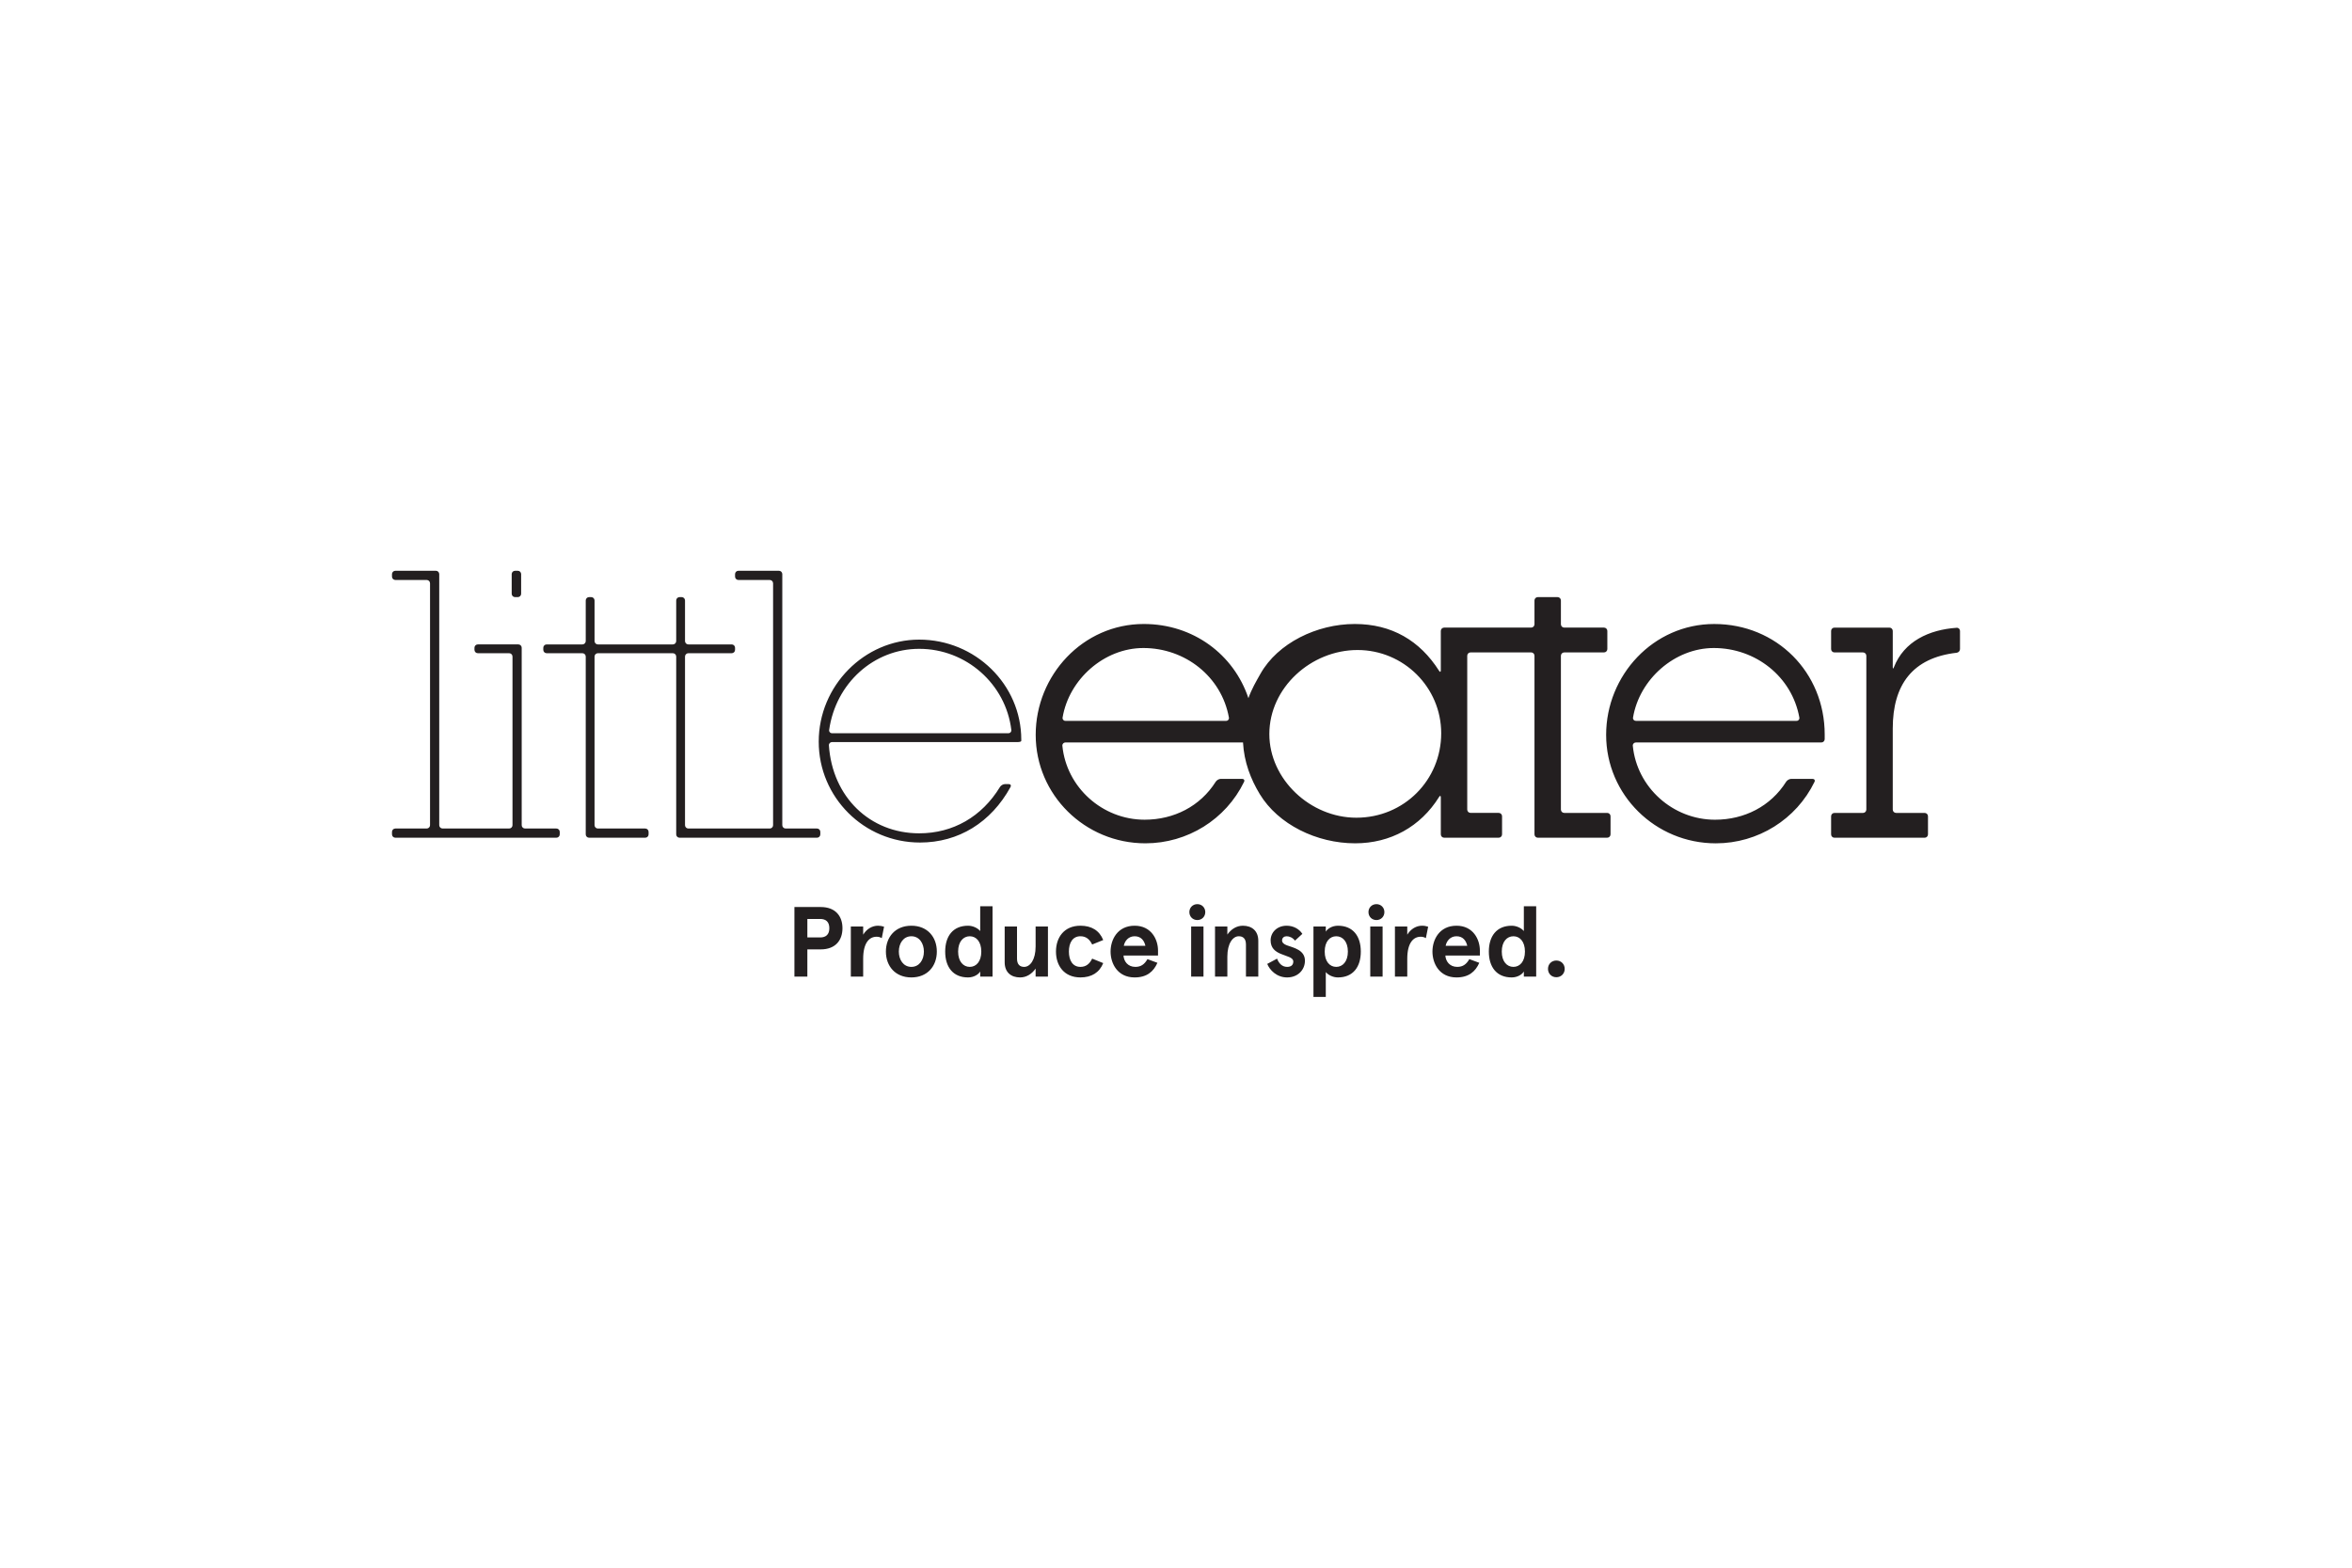 <?xml version="1.0" encoding="utf-8"?>
<!-- Generator: Adobe Illustrator 23.0.1, SVG Export Plug-In . SVG Version: 6.00 Build 0)  -->
<svg version="1.1" id="Layer_1" xmlns="http://www.w3.org/2000/svg" xmlns:xlink="http://www.w3.org/1999/xlink" x="0px" y="0px"
	 width="600px" height="400px" viewBox="0 0 600 400" enable-background="new 0 0 600 400" xml:space="preserve">
<g>
	<path fill="#231F20" d="M141.938,211.398h-8c-0.47,0-0.851-0.379-0.851-0.85v-45.272c0-0.47-0.381-0.853-0.85-0.853h-10.349
		c-0.469,0-0.851,0.382-0.851,0.853v0.542c0,0.47,0.381,0.851,0.851,0.851h8c0.47,0,0.851,0.381,0.851,0.85v43.027
		c0,0.47-0.381,0.85-0.851,0.85h-16.986c-0.47,0-0.851-0.379-0.851-0.85v-64.061c0-0.47-0.381-0.851-0.851-0.851h-10.347
		c-0.47,0-0.853,0.381-0.853,0.851v0.648c0,0.469,0.382,0.85,0.853,0.85h7.998c0.47,0,0.853,0.381,0.853,0.851v61.714
		c0,0.47-0.382,0.85-0.853,0.85h-7.998c-0.47,0-0.853,0.381-0.853,0.851v0.646c0,0.47,0.382,0.851,0.853,0.851h41.087
		c0.469,0,0.851-0.381,0.851-0.851v-0.646C142.789,211.779,142.408,211.398,141.938,211.398z M208.416,211.398h-7.998
		c-0.47,0-0.853-0.379-0.853-0.85v-64.063c0.002-0.47-0.379-0.851-0.85-0.851h-10.349c-0.469,0-0.851,0.381-0.851,0.851v0.648
		c0,0.469,0.382,0.85,0.851,0.85h8c0.47,0,0.851,0.381,0.851,0.851v61.714c0,0.47-0.379,0.85-0.851,0.85h-20.765
		c-0.47,0-0.851-0.379-0.851-0.85v-43.027c0-0.469,0.381-0.85,0.851-0.85h11.062c0.469,0,0.851-0.381,0.851-0.851v-0.542
		c0-0.47-0.381-0.853-0.851-0.853h-11.062c-0.47,0-0.851-0.381-0.851-0.851v-10.365c0-0.47-0.381-0.853-0.85-0.853h-0.546
		c-0.47,0-0.851,0.382-0.851,0.853v10.365c0,0.469-0.381,0.851-0.851,0.851h-19.13c-0.469,0-0.851-0.381-0.851-0.851v-10.365
		c0-0.47-0.379-0.853-0.851-0.853h-0.544c-0.47,0-0.851,0.382-0.851,0.853v10.365c0,0.469-0.381,0.851-0.851,0.851h-9.123
		c-0.47,0-0.853,0.382-0.853,0.853v0.542c0,0.47,0.382,0.851,0.853,0.851h9.123c0.47,0,0.851,0.381,0.851,0.85v45.375
		c0,0.47,0.379,0.851,0.851,0.851h14.331c0.469,0,0.85-0.381,0.85-0.851v-0.646c0-0.47-0.381-0.851-0.85-0.851h-12.085
		c-0.469,0-0.851-0.379-0.851-0.85v-43.027c0-0.469,0.381-0.85,0.851-0.85h19.131c0.47,0,0.851,0.381,0.851,0.85v45.375
		c0,0.47,0.381,0.851,0.851,0.851h35.059c0.47,0,0.853-0.381,0.853-0.851v-0.646C209.269,211.779,208.887,211.398,208.416,211.398z
		 M131.386,152.357h0.707c0.472,0,0.851-0.379,0.851-0.85v-5.021c0-0.47-0.379-0.851-0.851-0.851h-0.707
		c-0.469,0-0.851,0.381-0.851,0.851v5.019C130.535,151.976,130.917,152.357,131.386,152.357z M234.492,163.2
		c-13.99,0-25.634,11.744-25.634,26.04c0,14.194,11.539,25.734,25.837,25.734c9.838,0,18.131-5.128,23.087-14.158
		c0.229-0.413,0.021-0.752-0.45-0.752h-0.954c-0.469,0-1.037,0.331-1.282,0.733c-4.629,7.606-11.994,11.827-20.605,11.827
		c-12.597,0-22.16-9.299-23.034-22.434c-0.032-0.467,0.338-0.85,0.808-0.85h47.415c0.469,0,0.851-0.136,0.851-0.306v-0.307
		C260.533,174.637,248.788,163.2,234.492,163.2z M257.231,187.096h-44.965c-0.47,0-0.813-0.379-0.747-0.845
		c1.677-11.928,11.4-20.701,22.973-20.701c11.968,0,22.085,8.96,23.502,20.699C258.05,186.714,257.698,187.096,257.231,187.096z
		 M499.154,160.181c-7.048,0.483-13.442,3.464-16.019,10.082c-0.17,0.437-0.288,0.421-0.288-0.051v-9.224
		c0-0.47-0.381-0.851-0.85-0.851h-14.026c-0.469,0-0.851,0.381-0.851,0.851v4.629c0,0.47,0.382,0.851,0.851,0.851h7.285
		c0.47,0,0.85,0.382,0.85,0.851v39.248c0,0.469-0.379,0.85-0.85,0.85h-7.285c-0.469,0-0.851,0.381-0.851,0.851v4.629
		c0,0.47,0.382,0.851,0.851,0.851h23.01c0.47,0,0.853-0.381,0.853-0.851v-4.629c0-0.47-0.382-0.851-0.853-0.851h-7.283
		c-0.47,0-0.851-0.381-0.851-0.85v-20.698c0-11.16,5.056-18.043,16.306-19.317c0.469-0.053,0.848-0.466,0.848-0.936v-4.629
		C500.002,160.517,499.622,160.15,499.154,160.181z M437.301,159.217c-15.522,0-27.571,13.07-27.571,28.287
		c0,15.317,12.562,27.674,27.981,27.674c10.741,0,20.515-6.102,25.167-15.669c0.206-0.424-0.021-0.773-0.49-0.773h-5.446
		c-0.47,0-1.038,0.331-1.291,0.73c-3.952,6.275-10.67,9.688-18.147,9.688c-10.742,0-19.938-8.24-20.97-18.861
		c-0.046-0.467,0.315-0.85,0.787-0.85h47.312c0.472,0,0.851-0.381,0.851-0.85V187.4
		C465.486,171.573,453.232,159.217,437.301,159.217z M458.302,183.93h-40.981c-0.472,0-0.81-0.379-0.731-0.842
		c1.618-9.734,10.582-17.744,20.608-17.744c10.646,0,19.933,7.269,21.822,17.746C459.102,183.552,458.773,183.93,458.302,183.93z
		 M410.001,207.416h-10.96c-0.472,0-0.85-0.381-0.85-0.85v-39.248c0-0.469,0.378-0.851,0.85-0.851h10.144
		c0.469,0,0.85-0.381,0.85-0.851v-4.629c0-0.47-0.381-0.851-0.85-0.851h-10.144c-0.472,0-0.85-0.381-0.85-0.85v-6.078
		c0-0.47-0.381-0.85-0.851-0.85h-5.038c-0.47,0-0.851,0.379-0.851,0.85v6.077c0,0.469-0.379,0.85-0.85,0.85h-22.195
		c-0.47,0-0.85,0.381-0.85,0.851v10.04c0,0.469-0.197,0.523-0.448,0.126c-4.898-7.709-12.098-11.936-21.507-11.936
		c-9.701,0-19.64,4.901-24.032,12.662c-1.125,1.997-2.251,3.89-3.094,6.259c-3.722-11.13-14.045-18.922-26.691-18.922
		c-15.523,0-27.573,13.07-27.573,28.287c0,15.317,12.562,27.674,27.981,27.674c10.744,0,20.517-6.102,25.17-15.669
		c0.206-0.424-0.021-0.773-0.491-0.773h-5.446c-0.469,0-1.037,0.331-1.29,0.73c-3.954,6.275-10.67,9.688-18.147,9.688
		c-10.744,0-19.939-8.24-20.971-18.861c-0.046-0.467,0.315-0.85,0.786-0.85h45.296c0.264,4.978,1.955,9.347,4.269,13.173
		c4.698,7.762,14.533,12.562,24.336,12.562c9.01,0,16.677-4.224,21.416-11.832c0.248-0.398,0.438-0.347,0.438,0.123v9.429
		c0,0.47,0.379,0.851,0.85,0.851h13.922c0.47,0,0.851-0.381,0.851-0.851v-4.629c0-0.47-0.381-0.851-0.851-0.851h-7.181
		c-0.47,0-0.851-0.381-0.851-0.85v-39.248c0-0.469,0.381-0.851,0.851-0.851h15.454c0.47,0,0.85,0.382,0.85,0.851v45.578
		c0,0.47,0.381,0.851,0.851,0.851h17.699c0.47,0,0.851-0.381,0.851-0.851v-4.629C410.852,207.797,410.472,207.416,410.001,207.416z
		 M312.783,183.93h-40.984c-0.47,0-0.806-0.379-0.73-0.842c1.619-9.734,10.581-17.744,20.608-17.744
		c10.643,0,19.933,7.269,21.823,17.746C313.582,183.552,313.252,183.93,312.783,183.93z M346.007,208.64
		c-11.746,0-22.194-9.802-22.194-21.342c0-11.845,10.653-21.443,22.499-21.443c11.744,0,21.342,9.498,21.342,21.24
		C367.655,199.042,358.159,208.64,346.007,208.64z"/>
	<path fill="#231F20" d="M209.359,231.429h-6.699v17.762h3.298v-6.952h3.4c3.755,0,5.557-2.309,5.557-5.405
		C214.914,233.738,213.114,231.429,209.359,231.429z M209.232,239.192h-3.274v-4.718h3.274c1.446,0,2.334,0.734,2.334,2.36
		C211.567,238.456,210.679,239.192,209.232,239.192z M220.196,238.483v-2.082h-3.147v12.787h3.147v-4.542
		c0-4.134,1.598-5.634,3.426-5.634c0.533,0,0.939,0.128,1.32,0.357l0.584-2.917c-0.507-0.154-0.989-0.254-1.547-0.254
		C222.53,236.199,221.109,236.986,220.196,238.483z M232.492,236.199c-4.11,0-6.496,2.893-6.496,6.597
		c0,3.704,2.386,6.597,6.496,6.597s6.496-2.893,6.496-6.597C238.988,239.091,236.602,236.199,232.492,236.199z M232.492,246.703
		c-2.03,0-3.197-1.803-3.197-3.907c0-2.106,1.166-3.907,3.197-3.907s3.197,1.802,3.197,3.907
		C235.689,244.901,234.521,246.703,232.492,246.703z M250.052,237.568c-0.558-0.709-1.802-1.368-3.096-1.368
		c-3.856,0-5.835,2.664-5.835,6.597s1.979,6.597,5.835,6.597c1.573,0,2.739-0.862,3.096-1.523v1.32h3.146v-17.965h-3.146V237.568z
		 M247.388,246.703c-1.65,0-2.968-1.37-2.968-3.907s1.32-3.907,2.968-3.907s2.942,1.37,2.942,3.907S249.037,246.703,247.388,246.703
		z M264.186,241.503c0,3.374-1.395,5.202-2.917,5.202c-1.066,0-1.827-0.584-1.827-2.106v-8.195h-3.146v9.134
		c0,2.563,1.65,3.856,3.933,3.856c1.65,0,3.019-0.914,3.958-2.259v2.056h3.146v-12.787h-3.146v5.099H264.186z M275.622,238.888
		c1.421,0,2.333,0.763,2.994,2.107l2.816-1.144c-0.965-2.411-2.968-3.653-5.81-3.653c-4.162,0-6.242,2.994-6.242,6.597
		c0,3.603,2.08,6.597,6.242,6.597c2.842,0,4.846-1.243,5.81-3.654l-2.816-1.141c-0.661,1.346-1.573,2.106-2.994,2.106
		c-1.979,0-2.944-1.65-2.944-3.907C272.677,240.536,273.641,238.888,275.622,238.888z M289.45,236.199
		c-4.389,0-6.141,3.578-6.141,6.597c0,3.019,1.752,6.597,6.141,6.597c3.096,0,4.821-1.472,5.81-3.73l-2.538-0.939
		c-0.762,1.32-1.65,1.979-3.094,1.979c-1.955,0-2.944-1.472-3.019-2.894h8.803v-1.293
		C295.414,239.725,293.713,236.199,289.45,236.199z M286.686,241.323c0.229-1.218,1.166-2.435,2.766-2.435
		c1.674,0,2.461,1.166,2.739,2.435H286.686z M303.865,249.189h3.147v-12.787h-3.147V249.189z M305.438,230.695
		c-1.166,0-2.03,0.888-2.03,2.029c0,1.142,0.862,2.03,2.03,2.03s2.03-0.888,2.03-2.03
		C307.468,231.581,306.606,230.695,305.438,230.695z M317.06,236.199c-1.65,0-3.019,0.912-3.96,2.258v-2.054h-3.146v12.787h3.146
		v-5.101c0-3.373,1.397-5.202,2.918-5.202c1.066,0,1.827,0.584,1.827,2.107v8.194h3.147v-9.134
		C320.993,237.493,319.343,236.199,317.06,236.199z M328.276,241.197c-0.762-0.28-1.218-0.685-1.218-1.243
		c0-0.71,0.558-1.066,1.166-1.066c0.709,0,1.547,0.355,2.131,1.117l1.878-1.726c-0.787-1.242-2.285-2.08-4.01-2.08
		c-2.486,0-4.085,1.75-4.085,3.73c0,1.979,1.192,2.867,2.587,3.45c1.547,0.661,3.197,0.89,3.197,1.955c0,0.939-0.61,1.37-1.573,1.37
		c-1.242,0-2.106-0.862-2.563-2.106l-2.512,1.346c0.634,1.571,2.411,3.45,5.075,3.45c2.766,0,4.542-1.954,4.542-4.262
		C332.895,242.391,330.028,241.832,328.276,241.197z M341.308,236.199c-1.573,0-2.741,0.862-3.096,1.522v-1.318h-3.146v17.963h3.146
		v-6.342c0.56,0.71,1.802,1.37,3.096,1.37c3.856,0,5.837-2.664,5.837-6.597S345.166,236.199,341.308,236.199z M340.878,246.703
		c-1.648,0-2.942-1.37-2.942-3.907s1.294-3.907,2.942-3.907c1.65,0,2.968,1.37,2.968,3.907S342.527,246.703,340.878,246.703z
		 M351.131,230.695c-1.166,0-2.032,0.888-2.032,2.029c0,1.142,0.864,2.03,2.032,2.03c1.168,0,2.03-0.888,2.03-2.03
		C353.161,231.581,352.299,230.695,351.131,230.695z M349.558,249.189h3.146v-12.787h-3.146V249.189z M358.996,238.483v-2.082
		h-3.146v12.787h3.146v-4.542c0-4.134,1.6-5.634,3.426-5.634c0.533,0,0.939,0.128,1.32,0.357l0.582-2.917
		c-0.507-0.154-0.989-0.254-1.549-0.254C361.331,236.199,359.91,236.986,358.996,238.483z M371.558,236.199
		c-4.389,0-6.139,3.578-6.139,6.597c0,3.019,1.75,6.597,6.139,6.597c3.098,0,4.821-1.472,5.811-3.73l-2.538-0.939
		c-0.762,1.32-1.648,1.979-3.096,1.979c-1.954,0-2.944-1.472-3.019-2.894h8.805v-1.293
		C377.521,239.725,375.822,236.199,371.558,236.199z M368.791,241.323c0.23-1.218,1.166-2.435,2.766-2.435
		c1.675,0,2.462,1.166,2.742,2.435H368.791z M388.737,237.568c-0.558-0.709-1.8-1.368-3.096-1.368c-3.856,0-5.835,2.664-5.835,6.597
		s1.979,6.597,5.835,6.597c1.573,0,2.741-0.862,3.096-1.523v1.32h3.147v-17.965h-3.147V237.568z M386.075,246.703
		c-1.65,0-2.968-1.37-2.968-3.907s1.318-3.907,2.968-3.907c1.648,0,2.942,1.37,2.942,3.907S387.723,246.703,386.075,246.703z
		 M397.027,245.08c-1.218,0-2.131,0.912-2.131,2.131c0,1.218,0.914,2.131,2.131,2.131c1.218,0,2.131-0.914,2.131-2.131
		C399.158,245.992,398.243,245.08,397.027,245.08z"/>
</g>
</svg>
